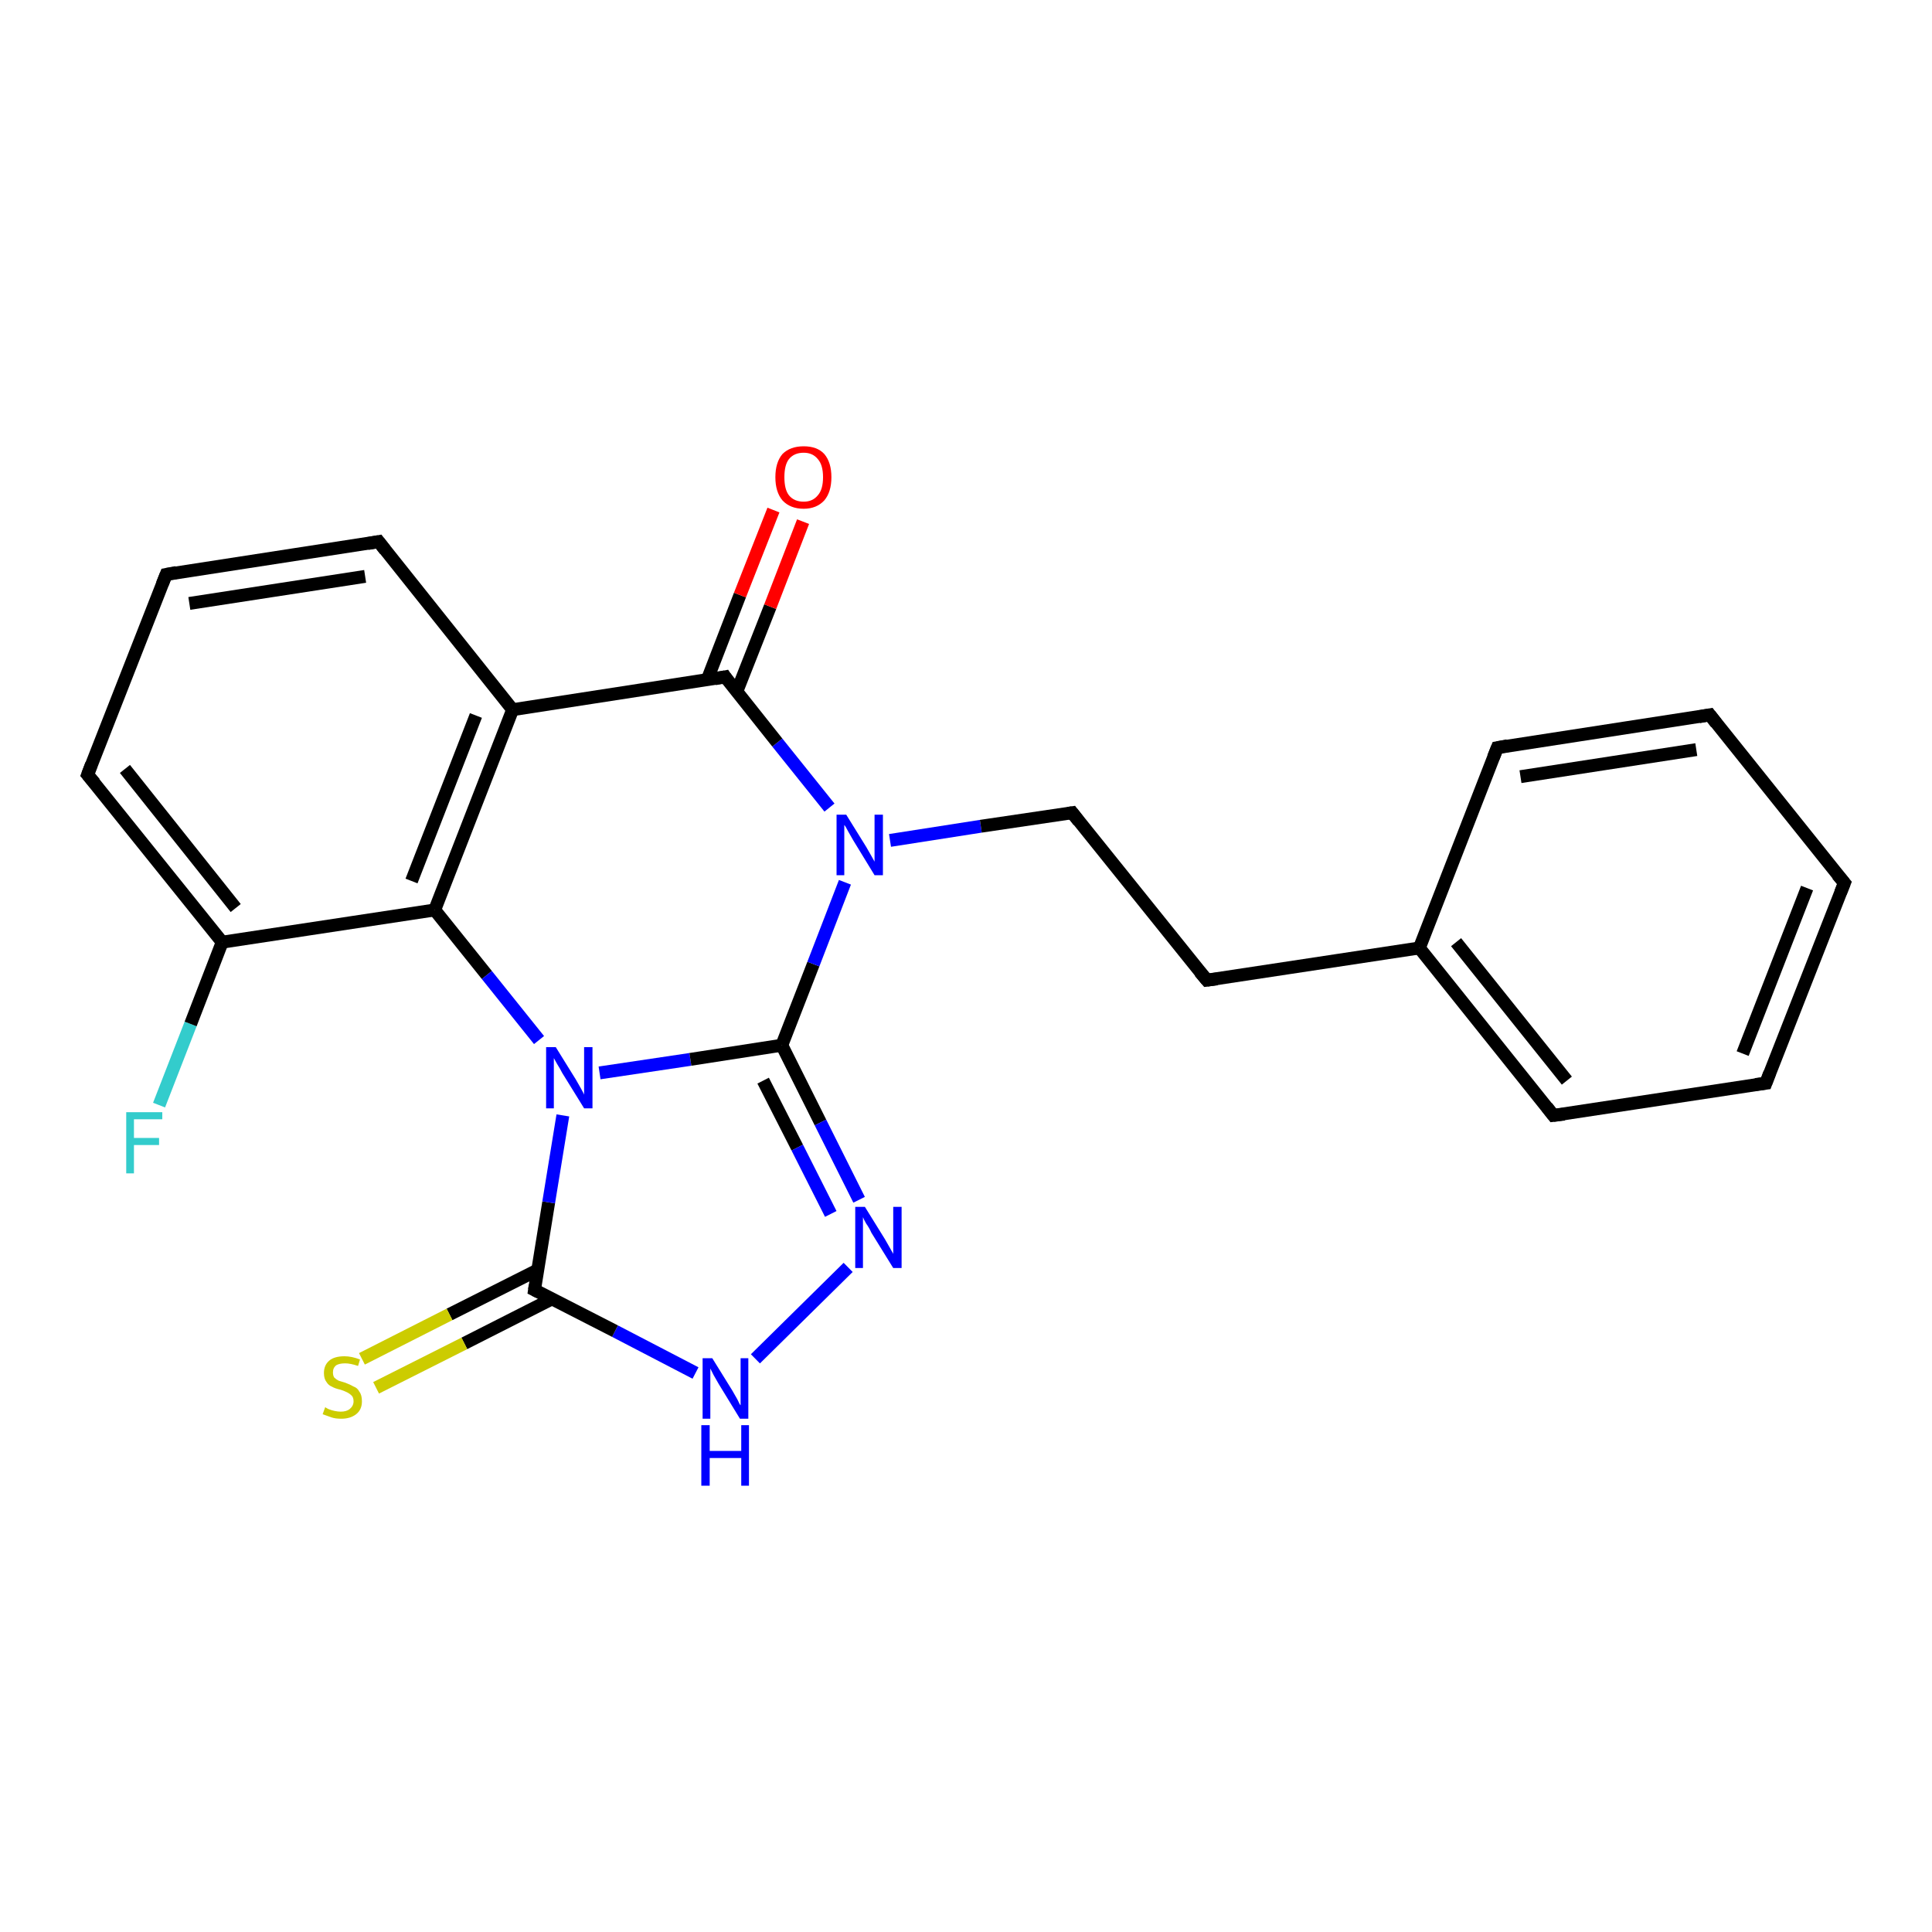 <?xml version='1.0' encoding='iso-8859-1'?>
<svg version='1.1' baseProfile='full'
              xmlns='http://www.w3.org/2000/svg'
                      xmlns:rdkit='http://www.rdkit.org/xml'
                      xmlns:xlink='http://www.w3.org/1999/xlink'
                  xml:space='preserve'
width='300px' height='300px' viewBox='0 0 300 300'>
<!-- END OF HEADER -->
<rect style='opacity:1.0;fill:#FFFFFF;stroke:none' width='300.0' height='300.0' x='0.0' y='0.0'> </rect>
<path class='bond-0 atom-0 atom-1' d='M 24.7,171.6 L 29.6,159.0' style='fill:none;fill-rule:evenodd;stroke:#33CCCC;stroke-width:2.0px;stroke-linecap:butt;stroke-linejoin:miter;stroke-opacity:1' />
<path class='bond-0 atom-0 atom-1' d='M 29.6,159.0 L 34.5,146.3' style='fill:none;fill-rule:evenodd;stroke:#000000;stroke-width:2.0px;stroke-linecap:butt;stroke-linejoin:miter;stroke-opacity:1' />
<path class='bond-1 atom-1 atom-2' d='M 34.5,146.3 L 13.6,120.3' style='fill:none;fill-rule:evenodd;stroke:#000000;stroke-width:2.0px;stroke-linecap:butt;stroke-linejoin:miter;stroke-opacity:1' />
<path class='bond-1 atom-1 atom-2' d='M 36.6,141.0 L 19.4,119.4' style='fill:none;fill-rule:evenodd;stroke:#000000;stroke-width:2.0px;stroke-linecap:butt;stroke-linejoin:miter;stroke-opacity:1' />
<path class='bond-2 atom-2 atom-3' d='M 13.6,120.3 L 25.8,89.2' style='fill:none;fill-rule:evenodd;stroke:#000000;stroke-width:2.0px;stroke-linecap:butt;stroke-linejoin:miter;stroke-opacity:1' />
<path class='bond-3 atom-3 atom-4' d='M 25.8,89.2 L 58.8,84.1' style='fill:none;fill-rule:evenodd;stroke:#000000;stroke-width:2.0px;stroke-linecap:butt;stroke-linejoin:miter;stroke-opacity:1' />
<path class='bond-3 atom-3 atom-4' d='M 29.4,93.7 L 56.7,89.5' style='fill:none;fill-rule:evenodd;stroke:#000000;stroke-width:2.0px;stroke-linecap:butt;stroke-linejoin:miter;stroke-opacity:1' />
<path class='bond-4 atom-4 atom-5' d='M 58.8,84.1 L 79.6,110.2' style='fill:none;fill-rule:evenodd;stroke:#000000;stroke-width:2.0px;stroke-linecap:butt;stroke-linejoin:miter;stroke-opacity:1' />
<path class='bond-5 atom-5 atom-6' d='M 79.6,110.2 L 67.5,141.3' style='fill:none;fill-rule:evenodd;stroke:#000000;stroke-width:2.0px;stroke-linecap:butt;stroke-linejoin:miter;stroke-opacity:1' />
<path class='bond-5 atom-5 atom-6' d='M 73.9,111.1 L 63.9,136.8' style='fill:none;fill-rule:evenodd;stroke:#000000;stroke-width:2.0px;stroke-linecap:butt;stroke-linejoin:miter;stroke-opacity:1' />
<path class='bond-6 atom-6 atom-7' d='M 67.5,141.3 L 75.6,151.4' style='fill:none;fill-rule:evenodd;stroke:#000000;stroke-width:2.0px;stroke-linecap:butt;stroke-linejoin:miter;stroke-opacity:1' />
<path class='bond-6 atom-6 atom-7' d='M 75.6,151.4 L 83.7,161.5' style='fill:none;fill-rule:evenodd;stroke:#0000FF;stroke-width:2.0px;stroke-linecap:butt;stroke-linejoin:miter;stroke-opacity:1' />
<path class='bond-7 atom-7 atom-8' d='M 93.1,166.6 L 107.2,164.5' style='fill:none;fill-rule:evenodd;stroke:#0000FF;stroke-width:2.0px;stroke-linecap:butt;stroke-linejoin:miter;stroke-opacity:1' />
<path class='bond-7 atom-7 atom-8' d='M 107.2,164.5 L 121.4,162.3' style='fill:none;fill-rule:evenodd;stroke:#000000;stroke-width:2.0px;stroke-linecap:butt;stroke-linejoin:miter;stroke-opacity:1' />
<path class='bond-8 atom-8 atom-9' d='M 121.4,162.3 L 127.4,174.3' style='fill:none;fill-rule:evenodd;stroke:#000000;stroke-width:2.0px;stroke-linecap:butt;stroke-linejoin:miter;stroke-opacity:1' />
<path class='bond-8 atom-8 atom-9' d='M 127.4,174.3 L 133.4,186.3' style='fill:none;fill-rule:evenodd;stroke:#0000FF;stroke-width:2.0px;stroke-linecap:butt;stroke-linejoin:miter;stroke-opacity:1' />
<path class='bond-8 atom-8 atom-9' d='M 118.5,167.8 L 123.8,178.2' style='fill:none;fill-rule:evenodd;stroke:#000000;stroke-width:2.0px;stroke-linecap:butt;stroke-linejoin:miter;stroke-opacity:1' />
<path class='bond-8 atom-8 atom-9' d='M 123.8,178.2 L 129.0,188.5' style='fill:none;fill-rule:evenodd;stroke:#0000FF;stroke-width:2.0px;stroke-linecap:butt;stroke-linejoin:miter;stroke-opacity:1' />
<path class='bond-9 atom-9 atom-10' d='M 131.7,196.8 L 117.3,211.0' style='fill:none;fill-rule:evenodd;stroke:#0000FF;stroke-width:2.0px;stroke-linecap:butt;stroke-linejoin:miter;stroke-opacity:1' />
<path class='bond-10 atom-10 atom-11' d='M 108.0,213.2 L 95.5,206.7' style='fill:none;fill-rule:evenodd;stroke:#0000FF;stroke-width:2.0px;stroke-linecap:butt;stroke-linejoin:miter;stroke-opacity:1' />
<path class='bond-10 atom-10 atom-11' d='M 95.5,206.7 L 83.0,200.3' style='fill:none;fill-rule:evenodd;stroke:#000000;stroke-width:2.0px;stroke-linecap:butt;stroke-linejoin:miter;stroke-opacity:1' />
<path class='bond-11 atom-11 atom-12' d='M 83.5,197.2 L 69.8,204.1' style='fill:none;fill-rule:evenodd;stroke:#000000;stroke-width:2.0px;stroke-linecap:butt;stroke-linejoin:miter;stroke-opacity:1' />
<path class='bond-11 atom-11 atom-12' d='M 69.8,204.1 L 56.2,211.0' style='fill:none;fill-rule:evenodd;stroke:#CCCC00;stroke-width:2.0px;stroke-linecap:butt;stroke-linejoin:miter;stroke-opacity:1' />
<path class='bond-11 atom-11 atom-12' d='M 85.7,201.7 L 72.1,208.6' style='fill:none;fill-rule:evenodd;stroke:#000000;stroke-width:2.0px;stroke-linecap:butt;stroke-linejoin:miter;stroke-opacity:1' />
<path class='bond-11 atom-11 atom-12' d='M 72.1,208.6 L 58.4,215.5' style='fill:none;fill-rule:evenodd;stroke:#CCCC00;stroke-width:2.0px;stroke-linecap:butt;stroke-linejoin:miter;stroke-opacity:1' />
<path class='bond-12 atom-8 atom-13' d='M 121.4,162.3 L 126.3,149.7' style='fill:none;fill-rule:evenodd;stroke:#000000;stroke-width:2.0px;stroke-linecap:butt;stroke-linejoin:miter;stroke-opacity:1' />
<path class='bond-12 atom-8 atom-13' d='M 126.3,149.7 L 131.2,137.0' style='fill:none;fill-rule:evenodd;stroke:#0000FF;stroke-width:2.0px;stroke-linecap:butt;stroke-linejoin:miter;stroke-opacity:1' />
<path class='bond-13 atom-13 atom-14' d='M 138.2,130.5 L 152.3,128.3' style='fill:none;fill-rule:evenodd;stroke:#0000FF;stroke-width:2.0px;stroke-linecap:butt;stroke-linejoin:miter;stroke-opacity:1' />
<path class='bond-13 atom-13 atom-14' d='M 152.3,128.3 L 166.5,126.2' style='fill:none;fill-rule:evenodd;stroke:#000000;stroke-width:2.0px;stroke-linecap:butt;stroke-linejoin:miter;stroke-opacity:1' />
<path class='bond-14 atom-14 atom-15' d='M 166.5,126.2 L 187.4,152.2' style='fill:none;fill-rule:evenodd;stroke:#000000;stroke-width:2.0px;stroke-linecap:butt;stroke-linejoin:miter;stroke-opacity:1' />
<path class='bond-15 atom-15 atom-16' d='M 187.4,152.2 L 220.4,147.2' style='fill:none;fill-rule:evenodd;stroke:#000000;stroke-width:2.0px;stroke-linecap:butt;stroke-linejoin:miter;stroke-opacity:1' />
<path class='bond-16 atom-16 atom-17' d='M 220.4,147.2 L 241.2,173.2' style='fill:none;fill-rule:evenodd;stroke:#000000;stroke-width:2.0px;stroke-linecap:butt;stroke-linejoin:miter;stroke-opacity:1' />
<path class='bond-16 atom-16 atom-17' d='M 226.1,146.3 L 243.3,167.8' style='fill:none;fill-rule:evenodd;stroke:#000000;stroke-width:2.0px;stroke-linecap:butt;stroke-linejoin:miter;stroke-opacity:1' />
<path class='bond-17 atom-17 atom-18' d='M 241.2,173.2 L 274.2,168.2' style='fill:none;fill-rule:evenodd;stroke:#000000;stroke-width:2.0px;stroke-linecap:butt;stroke-linejoin:miter;stroke-opacity:1' />
<path class='bond-18 atom-18 atom-19' d='M 274.2,168.2 L 286.4,137.1' style='fill:none;fill-rule:evenodd;stroke:#000000;stroke-width:2.0px;stroke-linecap:butt;stroke-linejoin:miter;stroke-opacity:1' />
<path class='bond-18 atom-18 atom-19' d='M 270.6,163.6 L 280.6,137.9' style='fill:none;fill-rule:evenodd;stroke:#000000;stroke-width:2.0px;stroke-linecap:butt;stroke-linejoin:miter;stroke-opacity:1' />
<path class='bond-19 atom-19 atom-20' d='M 286.4,137.1 L 265.5,111.0' style='fill:none;fill-rule:evenodd;stroke:#000000;stroke-width:2.0px;stroke-linecap:butt;stroke-linejoin:miter;stroke-opacity:1' />
<path class='bond-20 atom-20 atom-21' d='M 265.5,111.0 L 232.5,116.1' style='fill:none;fill-rule:evenodd;stroke:#000000;stroke-width:2.0px;stroke-linecap:butt;stroke-linejoin:miter;stroke-opacity:1' />
<path class='bond-20 atom-20 atom-21' d='M 263.4,116.4 L 236.1,120.6' style='fill:none;fill-rule:evenodd;stroke:#000000;stroke-width:2.0px;stroke-linecap:butt;stroke-linejoin:miter;stroke-opacity:1' />
<path class='bond-21 atom-13 atom-22' d='M 128.8,125.4 L 120.7,115.3' style='fill:none;fill-rule:evenodd;stroke:#0000FF;stroke-width:2.0px;stroke-linecap:butt;stroke-linejoin:miter;stroke-opacity:1' />
<path class='bond-21 atom-13 atom-22' d='M 120.7,115.3 L 112.6,105.1' style='fill:none;fill-rule:evenodd;stroke:#000000;stroke-width:2.0px;stroke-linecap:butt;stroke-linejoin:miter;stroke-opacity:1' />
<path class='bond-22 atom-22 atom-23' d='M 114.4,107.4 L 119.6,94.2' style='fill:none;fill-rule:evenodd;stroke:#000000;stroke-width:2.0px;stroke-linecap:butt;stroke-linejoin:miter;stroke-opacity:1' />
<path class='bond-22 atom-22 atom-23' d='M 119.6,94.2 L 124.7,81.0' style='fill:none;fill-rule:evenodd;stroke:#FF0000;stroke-width:2.0px;stroke-linecap:butt;stroke-linejoin:miter;stroke-opacity:1' />
<path class='bond-22 atom-22 atom-23' d='M 109.8,105.6 L 114.9,92.4' style='fill:none;fill-rule:evenodd;stroke:#000000;stroke-width:2.0px;stroke-linecap:butt;stroke-linejoin:miter;stroke-opacity:1' />
<path class='bond-22 atom-22 atom-23' d='M 114.9,92.4 L 120.1,79.2' style='fill:none;fill-rule:evenodd;stroke:#FF0000;stroke-width:2.0px;stroke-linecap:butt;stroke-linejoin:miter;stroke-opacity:1' />
<path class='bond-23 atom-6 atom-1' d='M 67.5,141.3 L 34.5,146.3' style='fill:none;fill-rule:evenodd;stroke:#000000;stroke-width:2.0px;stroke-linecap:butt;stroke-linejoin:miter;stroke-opacity:1' />
<path class='bond-24 atom-11 atom-7' d='M 83.0,200.3 L 85.2,186.7' style='fill:none;fill-rule:evenodd;stroke:#000000;stroke-width:2.0px;stroke-linecap:butt;stroke-linejoin:miter;stroke-opacity:1' />
<path class='bond-24 atom-11 atom-7' d='M 85.2,186.7 L 87.4,173.2' style='fill:none;fill-rule:evenodd;stroke:#0000FF;stroke-width:2.0px;stroke-linecap:butt;stroke-linejoin:miter;stroke-opacity:1' />
<path class='bond-25 atom-21 atom-16' d='M 232.5,116.1 L 220.4,147.2' style='fill:none;fill-rule:evenodd;stroke:#000000;stroke-width:2.0px;stroke-linecap:butt;stroke-linejoin:miter;stroke-opacity:1' />
<path class='bond-26 atom-22 atom-5' d='M 112.6,105.1 L 79.6,110.2' style='fill:none;fill-rule:evenodd;stroke:#000000;stroke-width:2.0px;stroke-linecap:butt;stroke-linejoin:miter;stroke-opacity:1' />
<path d='M 14.7,121.6 L 13.6,120.3 L 14.2,118.7' style='fill:none;stroke:#000000;stroke-width:2.0px;stroke-linecap:butt;stroke-linejoin:miter;stroke-opacity:1;' />
<path d='M 25.2,90.7 L 25.8,89.2 L 27.4,88.9' style='fill:none;stroke:#000000;stroke-width:2.0px;stroke-linecap:butt;stroke-linejoin:miter;stroke-opacity:1;' />
<path d='M 57.1,84.4 L 58.8,84.1 L 59.8,85.4' style='fill:none;stroke:#000000;stroke-width:2.0px;stroke-linecap:butt;stroke-linejoin:miter;stroke-opacity:1;' />
<path d='M 83.6,200.6 L 83.0,200.3 L 83.1,199.6' style='fill:none;stroke:#000000;stroke-width:2.0px;stroke-linecap:butt;stroke-linejoin:miter;stroke-opacity:1;' />
<path d='M 165.8,126.3 L 166.5,126.2 L 167.5,127.5' style='fill:none;stroke:#000000;stroke-width:2.0px;stroke-linecap:butt;stroke-linejoin:miter;stroke-opacity:1;' />
<path d='M 186.3,150.9 L 187.4,152.2 L 189.0,152.0' style='fill:none;stroke:#000000;stroke-width:2.0px;stroke-linecap:butt;stroke-linejoin:miter;stroke-opacity:1;' />
<path d='M 240.2,171.9 L 241.2,173.2 L 242.9,173.0' style='fill:none;stroke:#000000;stroke-width:2.0px;stroke-linecap:butt;stroke-linejoin:miter;stroke-opacity:1;' />
<path d='M 272.6,168.4 L 274.2,168.2 L 274.8,166.6' style='fill:none;stroke:#000000;stroke-width:2.0px;stroke-linecap:butt;stroke-linejoin:miter;stroke-opacity:1;' />
<path d='M 285.8,138.6 L 286.4,137.1 L 285.3,135.8' style='fill:none;stroke:#000000;stroke-width:2.0px;stroke-linecap:butt;stroke-linejoin:miter;stroke-opacity:1;' />
<path d='M 266.5,112.3 L 265.5,111.0 L 263.8,111.3' style='fill:none;stroke:#000000;stroke-width:2.0px;stroke-linecap:butt;stroke-linejoin:miter;stroke-opacity:1;' />
<path d='M 234.1,115.8 L 232.5,116.1 L 231.9,117.6' style='fill:none;stroke:#000000;stroke-width:2.0px;stroke-linecap:butt;stroke-linejoin:miter;stroke-opacity:1;' />
<path d='M 113.0,105.7 L 112.6,105.1 L 111.0,105.4' style='fill:none;stroke:#000000;stroke-width:2.0px;stroke-linecap:butt;stroke-linejoin:miter;stroke-opacity:1;' />
<path class='atom-0' d='M 19.6 172.7
L 25.2 172.7
L 25.2 173.8
L 20.8 173.8
L 20.8 176.7
L 24.7 176.7
L 24.7 177.8
L 20.8 177.8
L 20.8 182.2
L 19.6 182.2
L 19.6 172.7
' fill='#33CCCC'/>
<path class='atom-7' d='M 86.3 162.6
L 89.4 167.6
Q 89.7 168.1, 90.2 169.0
Q 90.7 169.9, 90.7 170.0
L 90.7 162.6
L 92.0 162.6
L 92.0 172.1
L 90.7 172.1
L 87.3 166.6
Q 87.0 166.0, 86.5 165.2
Q 86.1 164.5, 86.0 164.3
L 86.0 172.1
L 84.8 172.1
L 84.8 162.6
L 86.3 162.6
' fill='#0000FF'/>
<path class='atom-9' d='M 134.3 187.4
L 137.4 192.4
Q 137.7 192.9, 138.2 193.8
Q 138.7 194.7, 138.7 194.7
L 138.7 187.4
L 140.0 187.4
L 140.0 196.9
L 138.7 196.9
L 135.3 191.4
Q 135.0 190.7, 134.5 190.0
Q 134.1 189.3, 134.0 189.0
L 134.0 196.9
L 132.8 196.9
L 132.8 187.4
L 134.3 187.4
' fill='#0000FF'/>
<path class='atom-10' d='M 110.6 210.9
L 113.7 215.9
Q 114.0 216.4, 114.5 217.3
Q 114.9 218.2, 115.0 218.2
L 115.0 210.9
L 116.2 210.9
L 116.2 220.3
L 114.9 220.3
L 111.6 214.9
Q 111.2 214.2, 110.8 213.5
Q 110.4 212.7, 110.3 212.5
L 110.3 220.3
L 109.1 220.3
L 109.1 210.9
L 110.6 210.9
' fill='#0000FF'/>
<path class='atom-10' d='M 108.9 221.3
L 110.2 221.3
L 110.2 225.3
L 115.1 225.3
L 115.1 221.3
L 116.3 221.3
L 116.3 230.7
L 115.1 230.7
L 115.1 226.4
L 110.2 226.4
L 110.2 230.7
L 108.9 230.7
L 108.9 221.3
' fill='#0000FF'/>
<path class='atom-12' d='M 50.5 218.5
Q 50.6 218.6, 51.0 218.8
Q 51.5 219.0, 52.0 219.1
Q 52.5 219.2, 52.9 219.2
Q 53.8 219.2, 54.3 218.8
Q 54.9 218.3, 54.9 217.6
Q 54.9 217.0, 54.6 216.7
Q 54.3 216.4, 53.9 216.2
Q 53.5 216.0, 52.9 215.8
Q 52.0 215.6, 51.5 215.3
Q 51.0 215.1, 50.7 214.6
Q 50.3 214.1, 50.3 213.2
Q 50.3 212.0, 51.1 211.3
Q 51.9 210.6, 53.5 210.6
Q 54.6 210.6, 55.9 211.1
L 55.6 212.1
Q 54.4 211.7, 53.6 211.7
Q 52.7 211.7, 52.2 212.0
Q 51.7 212.4, 51.7 213.1
Q 51.7 213.6, 51.9 213.9
Q 52.2 214.2, 52.6 214.4
Q 52.9 214.5, 53.6 214.7
Q 54.4 215.0, 54.9 215.3
Q 55.5 215.5, 55.8 216.1
Q 56.2 216.6, 56.2 217.6
Q 56.2 218.9, 55.3 219.6
Q 54.4 220.3, 53.0 220.3
Q 52.1 220.3, 51.5 220.1
Q 50.9 219.9, 50.1 219.6
L 50.5 218.5
' fill='#CCCC00'/>
<path class='atom-13' d='M 131.4 126.5
L 134.5 131.5
Q 134.8 132.0, 135.3 132.9
Q 135.8 133.8, 135.8 133.8
L 135.8 126.5
L 137.1 126.5
L 137.1 135.9
L 135.8 135.9
L 132.5 130.5
Q 132.1 129.8, 131.7 129.1
Q 131.3 128.3, 131.1 128.1
L 131.1 135.9
L 129.9 135.9
L 129.9 126.5
L 131.4 126.5
' fill='#0000FF'/>
<path class='atom-23' d='M 120.4 74.1
Q 120.4 71.8, 121.5 70.5
Q 122.7 69.3, 124.8 69.3
Q 126.9 69.3, 128.0 70.5
Q 129.1 71.8, 129.1 74.1
Q 129.1 76.4, 128.0 77.7
Q 126.8 79.0, 124.8 79.0
Q 122.7 79.0, 121.5 77.7
Q 120.4 76.4, 120.4 74.1
M 124.8 77.9
Q 126.2 77.9, 127.0 76.9
Q 127.8 76.0, 127.8 74.1
Q 127.8 72.2, 127.0 71.3
Q 126.2 70.3, 124.8 70.3
Q 123.3 70.3, 122.5 71.3
Q 121.8 72.2, 121.8 74.1
Q 121.8 76.0, 122.5 76.9
Q 123.3 77.9, 124.8 77.9
' fill='#FF0000'/>
</svg>
